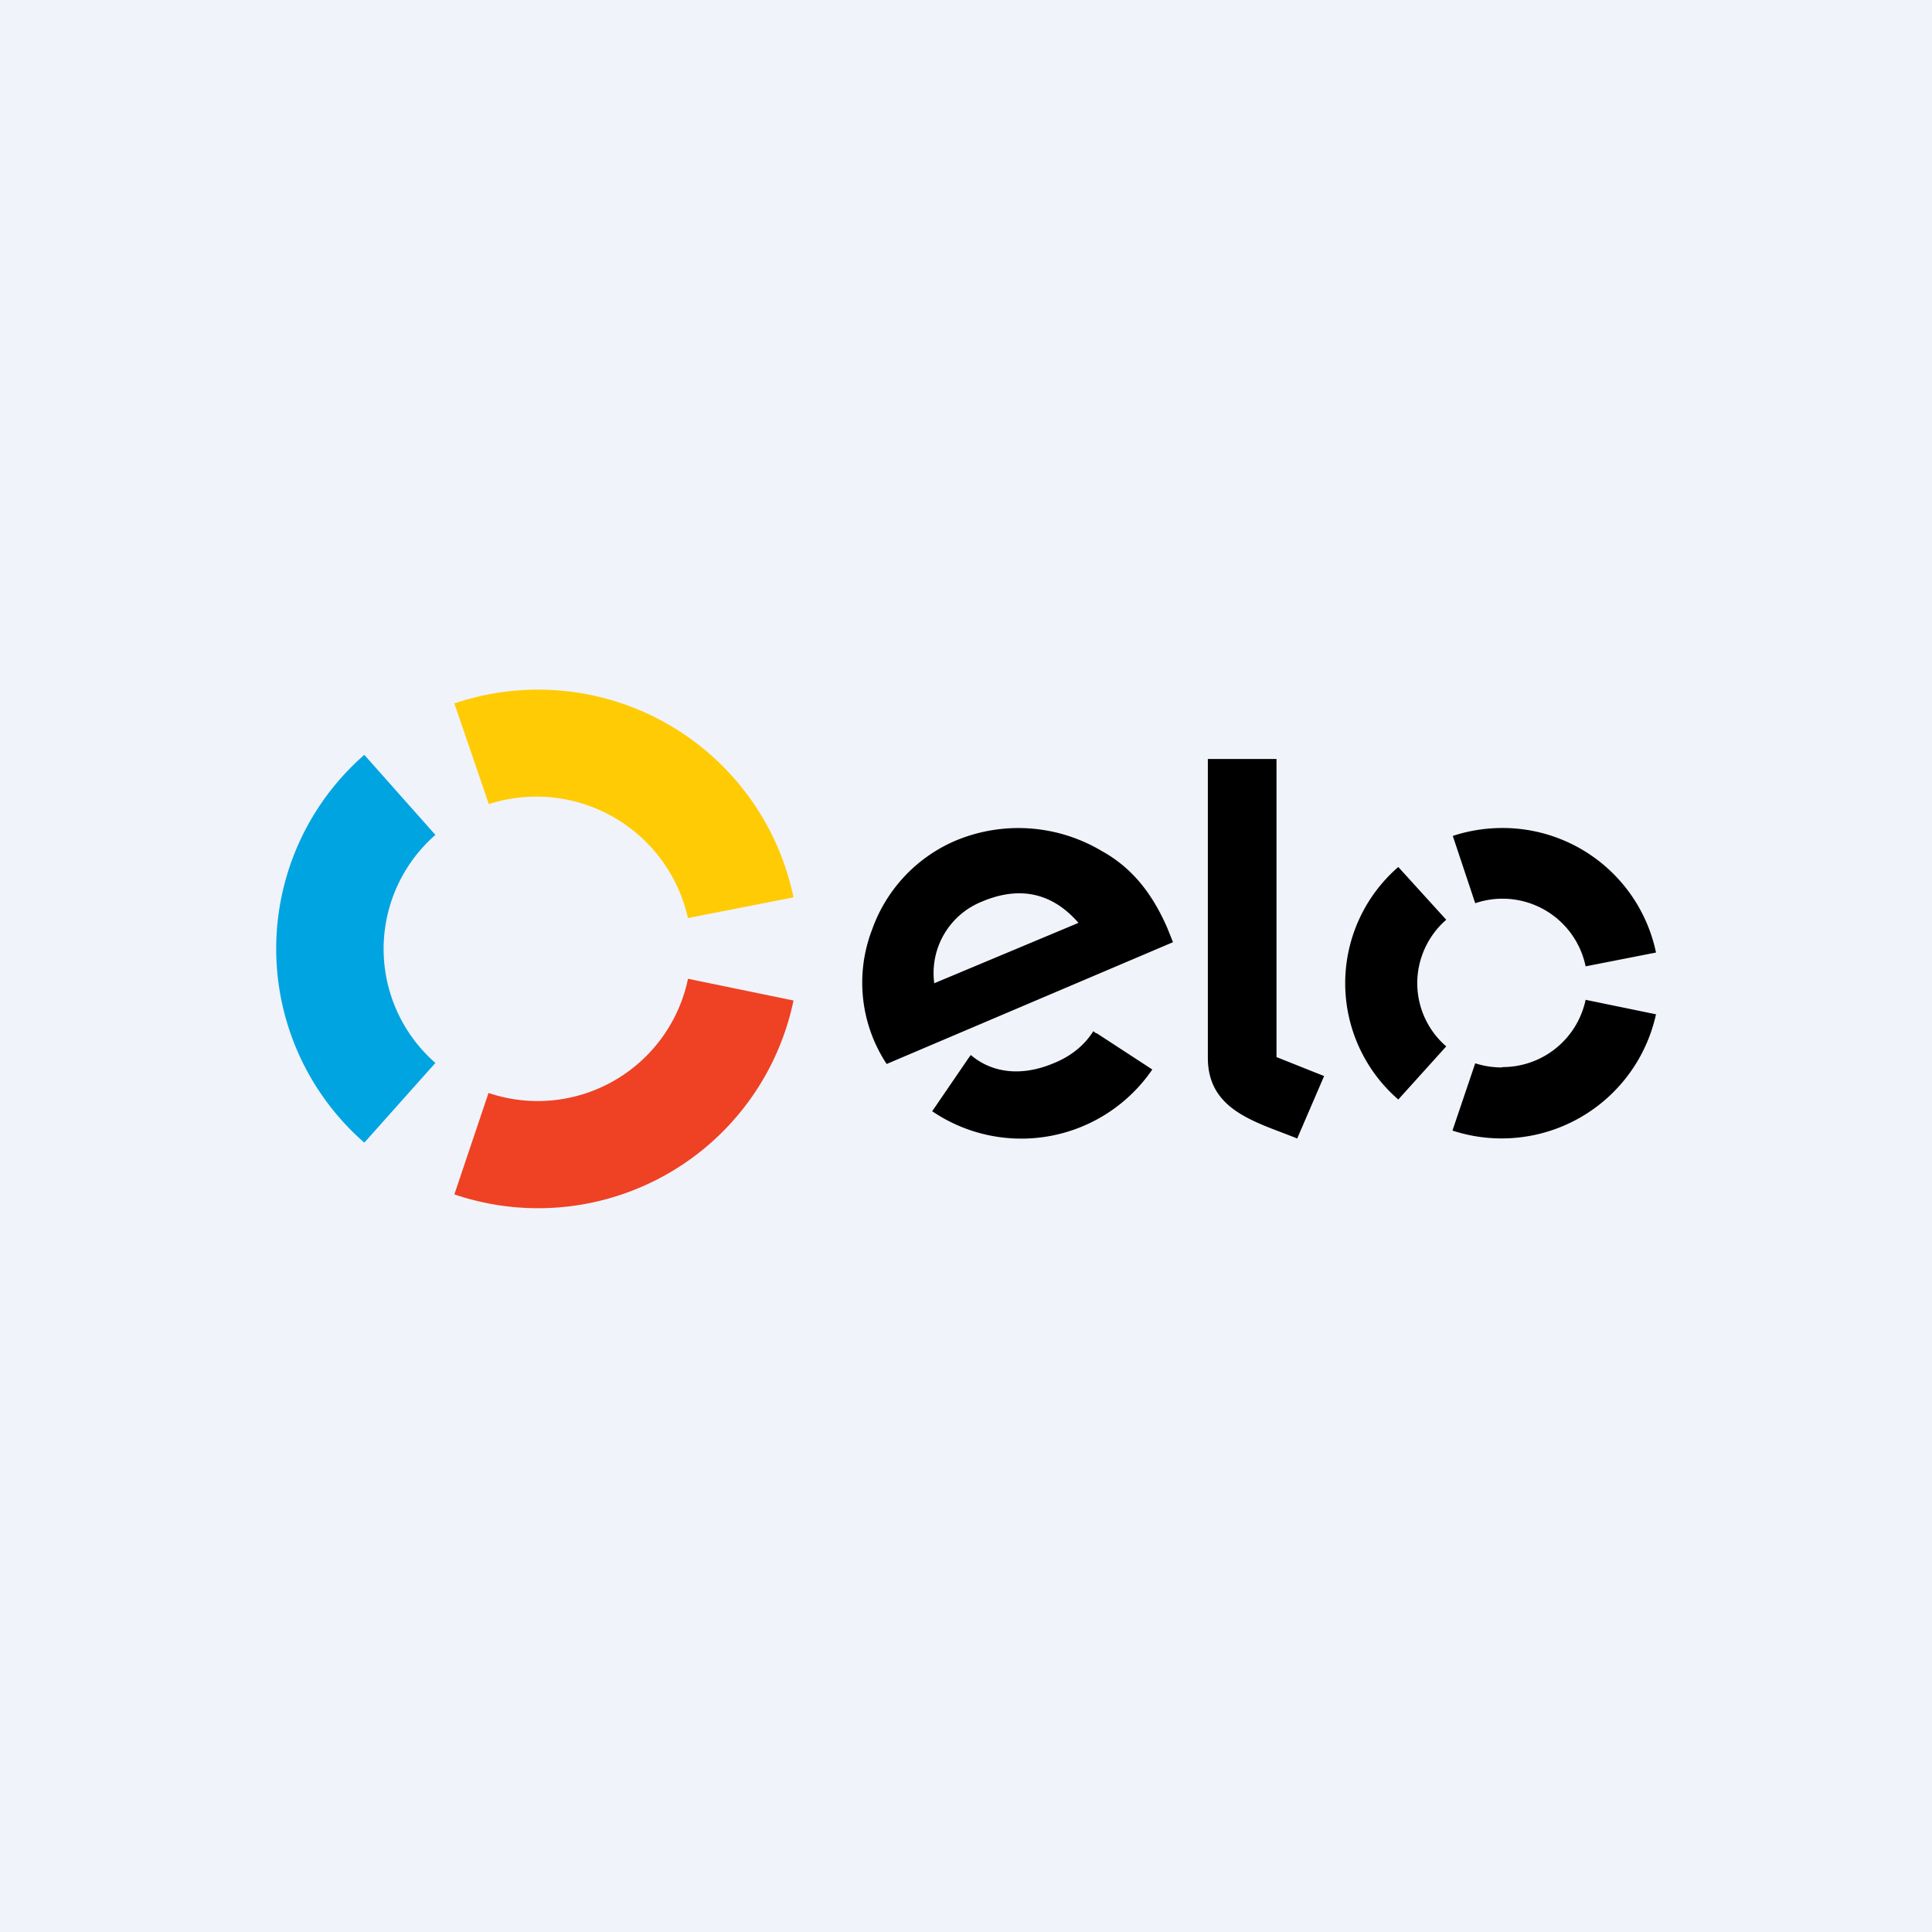 <!-- by TradingView --><svg width="56" height="56" viewBox="0 0 56 56" xmlns="http://www.w3.org/2000/svg"><path fill="#F0F3FA" d="M0 0h56v56H0z"/><path d="M14.16 23.31a4.5 4.5 0 0 1 5.78 3.3l3.06-.6a7.56 7.56 0 0 0-9.83-5.62l1 2.92Z" fill="#FFCB05"/><path d="m10.56 33.12 2.06-2.31a4.39 4.39 0 0 1 0-6.61l-2.06-2.32a7.46 7.46 0 0 0 0 11.24Z" fill="#00A4E0"/><path d="M19.94 28.38a4.45 4.45 0 0 1-5.78 3.3l-.99 2.94A7.56 7.56 0 0 0 23 29l-3.06-.63Z" fill="#EF4123"/><path d="M25.7 30.84a4.28 4.28 0 0 1-.42-3.9 4.4 4.4 0 0 1 2.41-2.57 4.72 4.72 0 0 1 4.25.3c.85.47 1.45 1.2 1.9 2.24l.16.4-8.3 3.53Zm2.77-4.71a2.23 2.23 0 0 0-1.39 2.37l4.18-1.75c-.72-.83-1.65-1.1-2.79-.62Zm3.3 3.82-.08-.06c-.25.4-.64.72-1.13.92-.93.4-1.8.3-2.42-.23l-.06.08-1.06 1.55A4.6 4.6 0 0 0 33.4 31l-1.61-1.05ZM37 22v8.64l1.38.55L37.6 33c-1.18-.48-2.59-.8-2.59-2.34V22h2ZM41.08 28.5c0-.73.33-1.4.84-1.84l-1.39-1.53a4.46 4.46 0 0 0 0 6.74l1.39-1.54a2.42 2.42 0 0 1-.84-1.83ZM43.54 30.94a2.5 2.5 0 0 1-.78-.12l-.66 1.95A4.58 4.58 0 0 0 48 29.4l-2.04-.42a2.46 2.46 0 0 1-2.42 1.95ZM43.55 24c-.5 0-.99.08-1.44.23l.65 1.95a2.46 2.46 0 0 1 3.2 1.83l2.04-.4A4.54 4.54 0 0 0 43.55 24Z"/></svg>